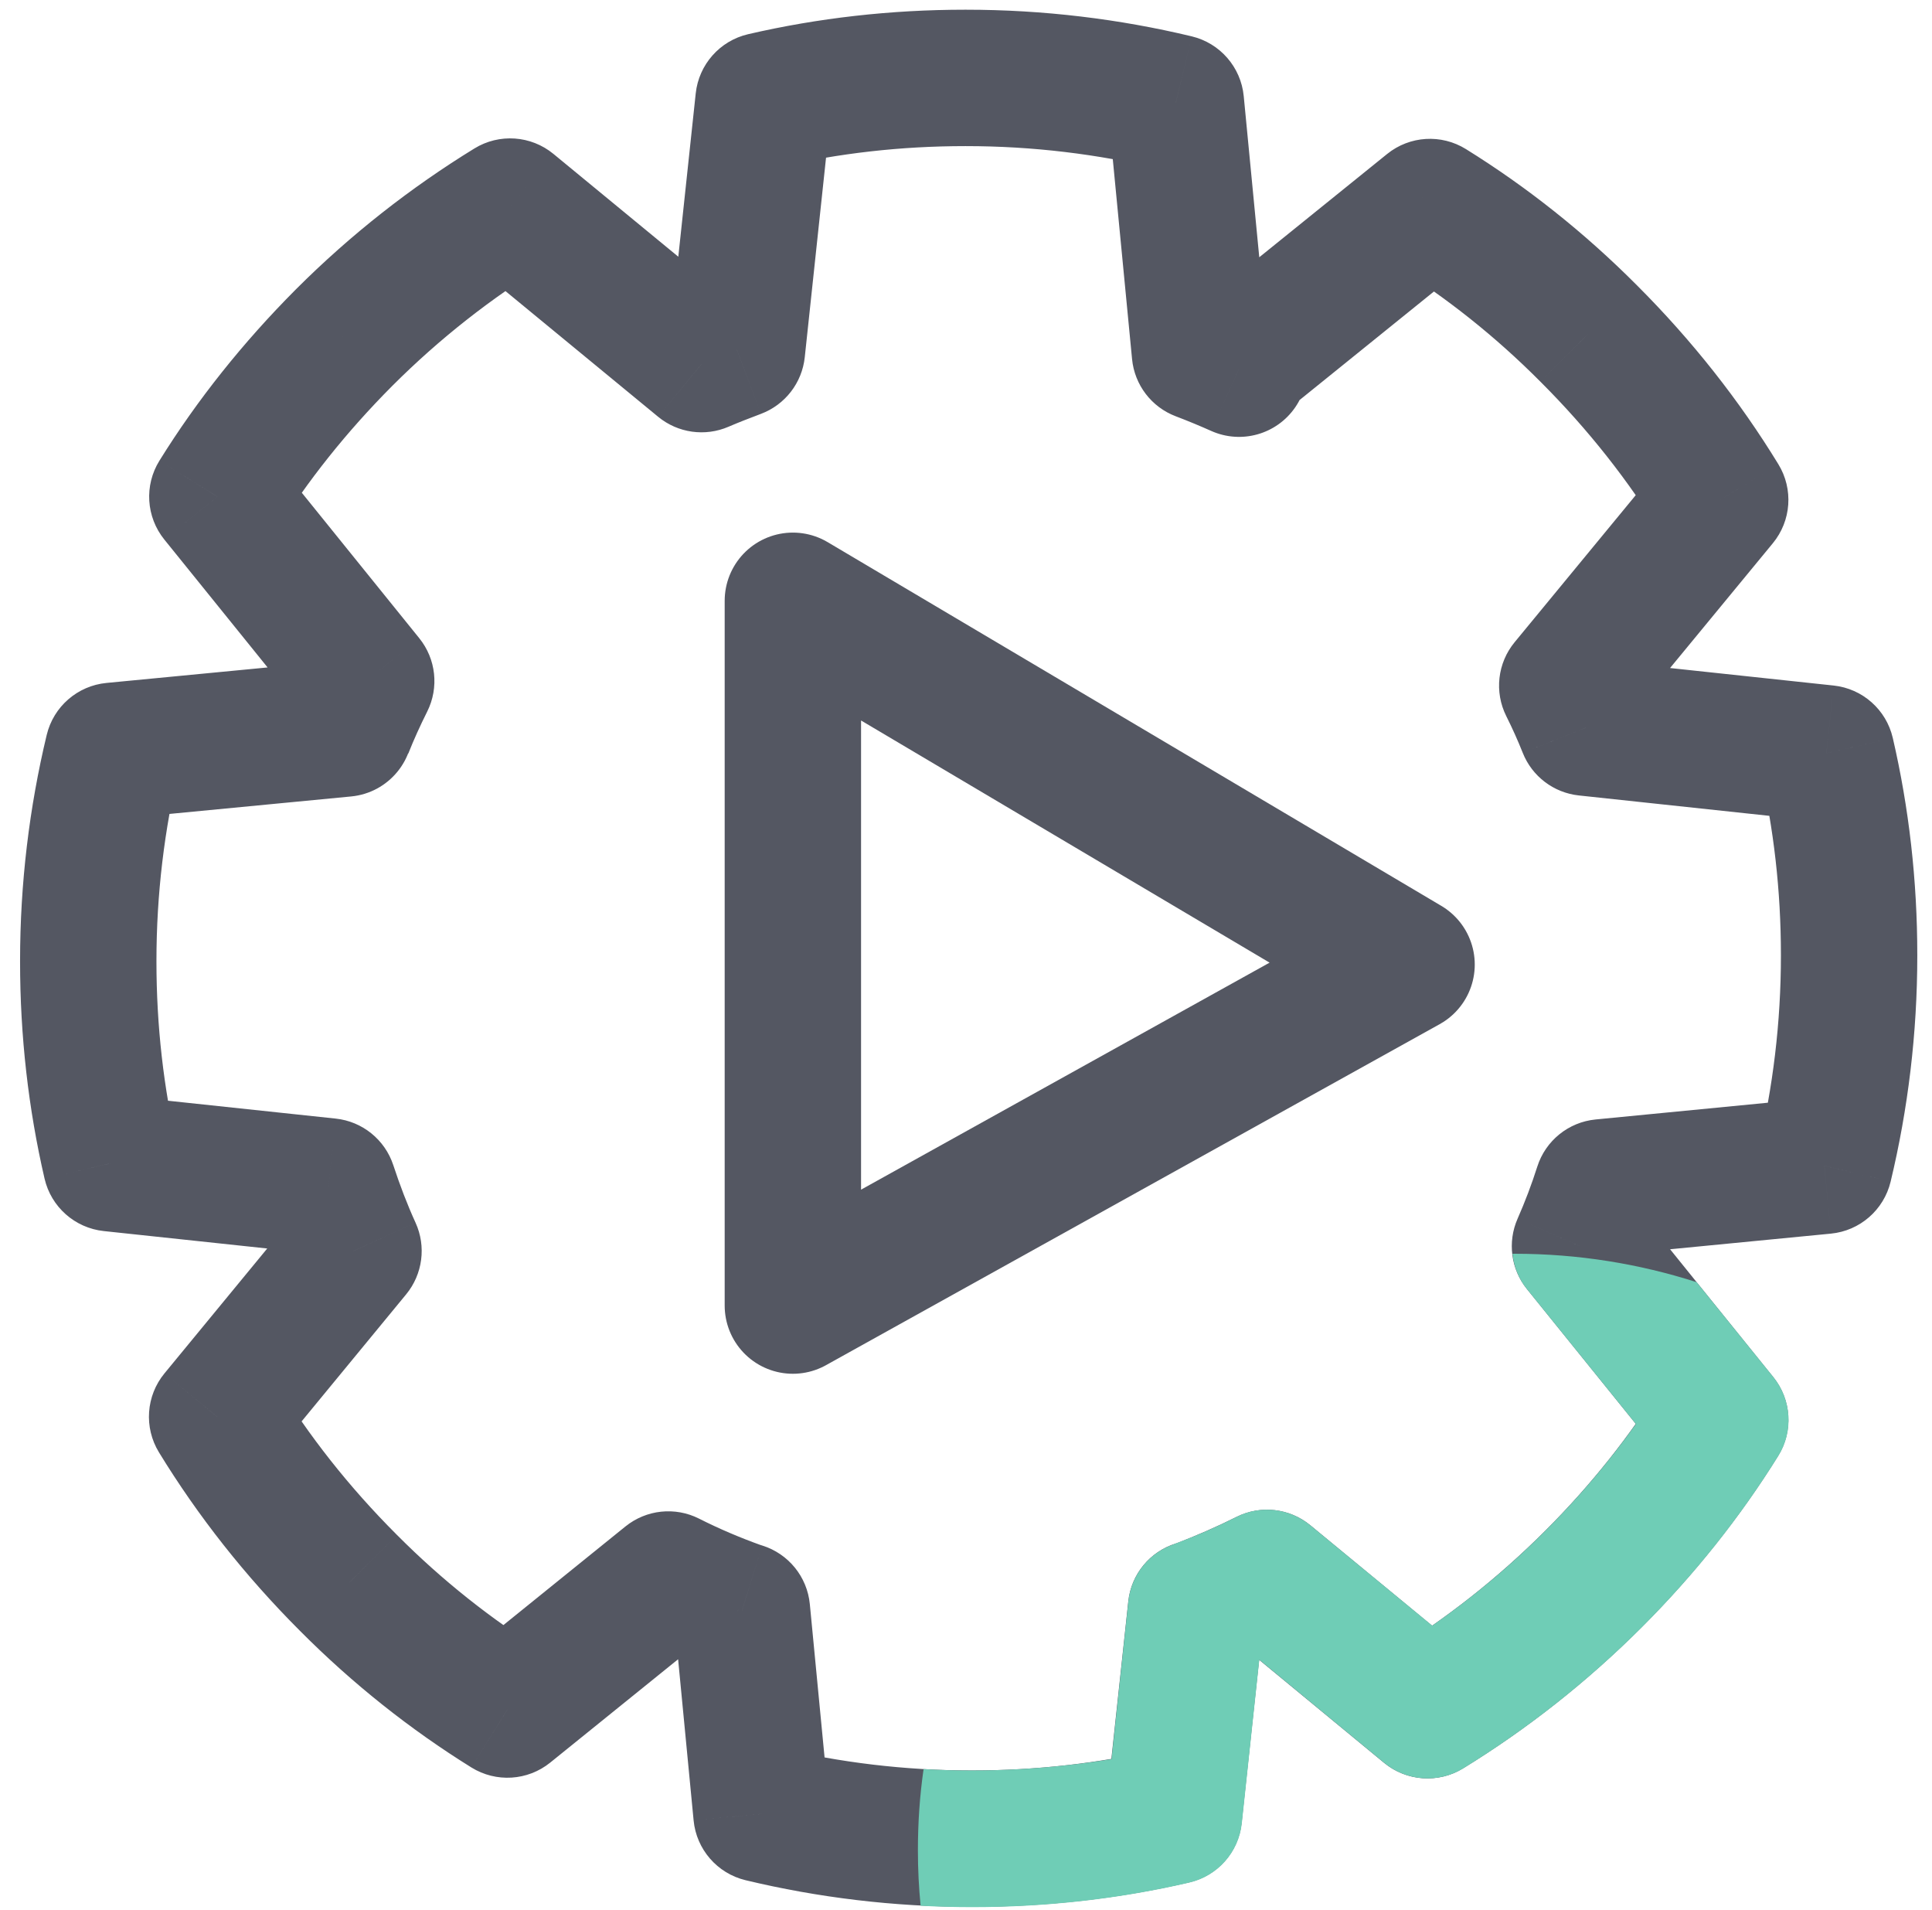 <svg width="85" height="84" viewBox="0 0 85 84" fill="none" xmlns="http://www.w3.org/2000/svg">
<path d="M15.45 35.033C17.099 34.874 18.307 33.409 18.149 31.759C17.99 30.11 16.525 28.902 14.875 29.06L15.45 35.033ZM4.973 33.027L4.685 30.04C3.41 30.163 2.354 31.081 2.055 32.327L4.973 33.027ZM4.883 51.167L1.96 51.843C2.248 53.089 3.294 54.014 4.565 54.15L4.883 51.167ZM14.453 52.187L17.302 51.247C16.932 50.128 15.942 49.328 14.771 49.203L14.453 52.187ZM15.553 55.027L17.869 56.933C18.598 56.047 18.758 54.824 18.282 53.781L15.553 55.027ZM9.552 62.317L7.236 60.41C6.424 61.397 6.326 62.791 6.993 63.882L9.552 62.317ZM15.322 69.617L13.201 71.738L13.208 71.744L15.322 69.617ZM15.342 69.636L17.469 67.52C17.465 67.516 17.461 67.513 17.457 67.509L15.342 69.636ZM22.323 75.197L20.74 77.745C21.824 78.418 23.215 78.332 24.208 77.53L22.323 75.197ZM29.403 69.477L30.755 66.799C29.702 66.267 28.435 66.402 27.517 67.143L29.403 69.477ZM32.483 70.797L31.47 73.621C31.509 73.635 31.548 73.647 31.587 73.66L32.483 70.797ZM32.643 70.847L35.629 70.559C35.513 69.358 34.69 68.344 33.538 67.983L32.643 70.847ZM33.503 79.787L30.516 80.074C30.639 81.349 31.557 82.405 32.803 82.704L33.503 79.787ZM51.643 79.876L52.319 82.799C53.564 82.511 54.489 81.467 54.625 80.197L51.643 79.876ZM52.623 70.757L51.729 67.893C50.588 68.249 49.767 69.248 49.64 70.436L52.623 70.757ZM52.783 70.707L53.676 73.57C53.739 73.551 53.802 73.529 53.863 73.505L52.783 70.707ZM55.743 69.407L57.651 67.092C56.736 66.337 55.462 66.193 54.401 66.723L55.743 69.407ZM62.803 75.227L60.894 77.541C61.883 78.356 63.28 78.454 64.372 77.783L62.803 75.227ZM75.683 62.457L78.231 64.039C78.904 62.955 78.818 61.564 78.016 60.572L75.683 62.457ZM69.513 54.817L66.767 53.607C66.315 54.634 66.473 55.828 67.179 56.701L69.513 54.817ZM70.493 52.227L70.202 49.241C69.008 49.357 67.998 50.173 67.634 51.317L70.493 52.227ZM80.263 51.277L80.553 54.263C81.826 54.139 82.881 53.221 83.18 51.976L80.263 51.277ZM80.353 33.136L83.275 32.46C82.987 31.215 81.942 30.289 80.671 30.154L80.353 33.136ZM69.783 32.007L66.994 33.113C67.405 34.149 68.356 34.871 69.464 34.989L69.783 32.007ZM68.953 30.157L66.637 28.249C65.883 29.164 65.739 30.438 66.269 31.498L68.953 30.157ZM75.683 21.987L77.998 23.894C78.811 22.907 78.909 21.513 78.242 20.422L75.683 21.987ZM69.893 14.667L67.766 16.783L67.771 16.788L69.893 14.667ZM62.913 9.107L64.495 6.558C63.411 5.885 62.02 5.971 61.028 6.773L62.913 9.107ZM54.333 16.037L52.447 13.703C51.786 14.237 51.382 15.028 51.337 15.878C51.292 16.727 51.609 17.556 52.211 18.158L54.333 16.037ZM54.513 16.217L53.29 18.956C54.611 19.546 56.164 19.109 56.984 17.917C57.804 16.725 57.657 15.118 56.634 14.095L54.513 16.217ZM52.793 15.507L49.806 15.795C49.916 16.931 50.661 17.907 51.729 18.311L52.793 15.507ZM51.733 4.517L54.719 4.229C54.596 2.954 53.677 1.898 52.432 1.599L51.733 4.517ZM33.593 4.427L32.916 1.504C31.671 1.792 30.745 2.838 30.609 4.108L33.593 4.427ZM32.423 15.396L33.482 18.203C34.541 17.803 35.286 16.841 35.406 15.715L32.423 15.396ZM30.863 16.017L28.956 18.333C29.824 19.047 31.019 19.216 32.051 18.771L30.863 16.017ZM22.442 9.087L24.349 6.77C23.36 5.957 21.964 5.86 20.873 6.53L22.442 9.087ZM15.123 14.867L13.001 12.745L12.996 12.75L15.123 14.867ZM9.562 21.847L7.014 20.264C6.341 21.348 6.427 22.739 7.229 23.732L9.562 21.847ZM16.113 29.957L18.796 31.298C19.321 30.247 19.185 28.986 18.446 28.072L16.113 29.957ZM14.875 29.06L4.685 30.04L5.26 36.013L15.45 35.033L14.875 29.06ZM2.055 32.327C1.291 35.513 0.883 38.847 0.883 42.267H6.883C6.883 39.326 7.234 36.461 7.89 33.726L2.055 32.327ZM0.883 42.267V42.297H6.883V42.267H0.883ZM0.883 42.297C0.883 45.57 1.248 48.767 1.96 51.843L7.805 50.49C7.198 47.866 6.883 45.123 6.883 42.297H0.883ZM4.565 54.15L14.135 55.17L14.771 49.203L5.201 48.184L4.565 54.15ZM11.604 53.127C11.95 54.178 12.349 55.233 12.823 56.272L18.282 53.781C17.916 52.98 17.595 52.136 17.302 51.247L11.604 53.127ZM13.236 53.12L7.236 60.41L11.869 64.223L17.869 56.933L13.236 53.12ZM6.993 63.882C8.709 66.688 10.787 69.324 13.201 71.738L17.444 67.495C15.357 65.409 13.575 63.145 12.112 60.751L6.993 63.882ZM13.208 71.744L13.228 71.764L17.457 67.509L17.437 67.489L13.208 71.744ZM13.216 71.753C15.53 74.077 18.062 76.082 20.74 77.745L23.905 72.648C21.623 71.231 19.455 69.516 17.469 67.52L13.216 71.753ZM24.208 77.53L31.288 71.81L27.517 67.143L20.437 72.863L24.208 77.53ZM28.05 72.154C29.155 72.713 30.299 73.201 31.47 73.621L33.495 67.972C32.546 67.632 31.63 67.241 30.755 66.799L28.05 72.154ZM31.587 73.66L31.747 73.71L33.538 67.983L33.378 67.933L31.587 73.66ZM29.656 71.134L30.516 80.074L36.489 79.499L35.629 70.559L29.656 71.134ZM32.803 82.704C35.989 83.468 39.323 83.876 42.743 83.876V77.876C39.802 77.876 36.937 77.525 34.202 76.869L32.803 82.704ZM42.743 83.876H42.773V77.876H42.743V83.876ZM42.773 83.876C46.046 83.876 49.243 83.512 52.319 82.799L50.966 76.954C48.342 77.561 45.599 77.876 42.773 77.876V83.876ZM54.625 80.197L55.605 71.077L49.64 70.436L48.66 79.556L54.625 80.197ZM53.516 73.62L53.676 73.57L51.889 67.843L51.729 67.893L53.516 73.62ZM53.863 73.505C54.95 73.086 56.028 72.618 57.084 72.09L54.401 66.723C53.537 67.155 52.636 67.547 51.702 67.908L53.863 73.505ZM53.834 71.721L60.894 77.541L64.711 72.912L57.651 67.092L53.834 71.721ZM64.372 77.783C67.162 76.07 69.808 73.994 72.224 71.578L67.981 67.335C65.897 69.419 63.623 71.203 61.233 72.67L64.372 77.783ZM72.224 71.578L72.244 71.558L68.001 67.315L67.981 67.335L72.224 71.578ZM72.244 71.558C74.551 69.251 76.566 66.721 78.231 64.039L73.134 60.874C71.719 63.152 69.994 65.322 68.001 67.315L72.244 71.558ZM78.016 60.572L71.847 52.932L67.179 56.701L73.349 64.341L78.016 60.572ZM72.258 56.026C72.67 55.09 73.038 54.12 73.351 53.136L67.634 51.317C67.387 52.093 67.095 52.863 66.767 53.607L72.258 56.026ZM70.783 55.212L80.553 54.263L79.972 48.291L70.202 49.241L70.783 55.212ZM83.18 51.976C83.944 48.791 84.353 45.456 84.353 42.037H78.353C78.353 44.977 78.001 47.843 77.345 50.577L83.18 51.976ZM84.353 42.037V42.007H78.353V42.037H84.353ZM84.353 42.007C84.353 38.733 83.988 35.536 83.275 32.46L77.43 33.813C78.037 36.437 78.353 39.18 78.353 42.007H84.353ZM80.671 30.154L70.102 29.023L69.464 34.989L80.034 36.12L80.671 30.154ZM72.571 30.9C72.287 30.184 71.971 29.485 71.636 28.815L66.269 31.498C66.534 32.028 66.778 32.569 66.994 33.113L72.571 30.9ZM71.268 32.064L77.998 23.894L73.367 20.079L66.637 28.249L71.268 32.064ZM78.242 20.422C76.526 17.615 74.448 14.979 72.034 12.565L67.791 16.808C69.878 18.894 71.659 21.158 73.123 23.552L78.242 20.422ZM72.034 12.565L72.014 12.545L67.771 16.788L67.791 16.808L72.034 12.565ZM72.019 12.55C69.705 10.226 67.173 8.221 64.495 6.558L61.33 11.655C63.612 13.072 65.78 14.787 67.766 16.783L72.019 12.55ZM61.028 6.773L52.447 13.703L56.218 18.37L64.798 11.441L61.028 6.773ZM52.211 18.158L52.391 18.338L56.634 14.095L56.454 13.915L52.211 18.158ZM55.736 13.477C55.125 13.205 54.492 12.943 53.857 12.701L51.729 18.311C52.253 18.51 52.78 18.729 53.29 18.956L55.736 13.477ZM55.779 15.219L54.719 4.229L48.746 4.805L49.806 15.795L55.779 15.219ZM52.432 1.599C49.246 0.835 45.912 0.427 42.493 0.427V6.427C45.433 6.427 48.299 6.778 51.033 7.434L52.432 1.599ZM42.493 0.427H42.462V6.427H42.493V0.427ZM42.462 0.427C39.189 0.427 35.992 0.792 32.916 1.504L34.269 7.349C36.893 6.742 39.636 6.427 42.462 6.427V0.427ZM30.609 4.108L29.439 15.078L35.406 15.715L36.576 4.745L30.609 4.108ZM31.363 12.59C30.828 12.792 30.253 13.012 29.674 13.262L32.051 18.771C32.493 18.581 32.957 18.401 33.482 18.203L31.363 12.59ZM32.769 13.7L24.349 6.77L20.536 11.403L28.956 18.333L32.769 13.7ZM20.873 6.53C18.087 8.24 15.441 10.305 13.021 12.725L17.264 16.968C19.344 14.888 21.618 13.113 24.012 11.643L20.873 6.53ZM13.021 12.725L13.001 12.745L17.244 16.988L17.264 16.968L13.021 12.725ZM12.996 12.75C10.696 15.061 8.682 17.578 7.014 20.264L12.111 23.429C13.523 21.155 15.249 18.992 17.249 16.983L12.996 12.75ZM7.229 23.732L13.779 31.842L18.446 28.072L11.896 19.962L7.229 23.732ZM13.429 28.615C13.058 29.357 12.7 30.138 12.382 30.946L17.963 33.147C18.205 32.535 18.487 31.917 18.796 31.298L13.429 28.615Z" fill="#545762"/>
<path d="M34.883 57.427V26.427L61.883 42.427L34.883 57.427Z" stroke="#545762" stroke-width="6" stroke-linejoin="round"/>
<path d="M78.234 64.047C76.554 66.748 74.544 69.268 72.244 71.568C69.854 73.958 67.214 76.037 64.374 77.787C63.284 78.448 61.884 78.358 60.894 77.537L55.404 73.007L54.634 80.208C54.494 81.478 53.574 82.517 52.324 82.808C49.234 83.528 46.014 83.888 42.784 83.888C42.024 83.888 41.264 83.868 40.504 83.828C40.424 83.028 40.384 82.218 40.384 81.397C40.384 80.177 40.464 78.988 40.634 77.818C43.414 77.978 46.214 77.817 48.904 77.377L49.644 70.438C49.764 69.297 50.534 68.317 51.614 67.938C51.654 67.918 51.694 67.907 51.734 67.888C52.654 67.547 53.544 67.157 54.394 66.728C55.454 66.188 56.734 66.338 57.654 67.097L63.014 71.507C64.784 70.267 66.454 68.878 67.984 67.338C69.464 65.868 70.794 64.287 71.974 62.638L67.184 56.708C66.814 56.258 66.604 55.708 66.544 55.148H66.634C69.424 55.148 72.114 55.587 74.644 56.398L78.024 60.578C78.824 61.568 78.914 62.968 78.234 64.047Z" fill="#6FCDB6"/>
</svg>
